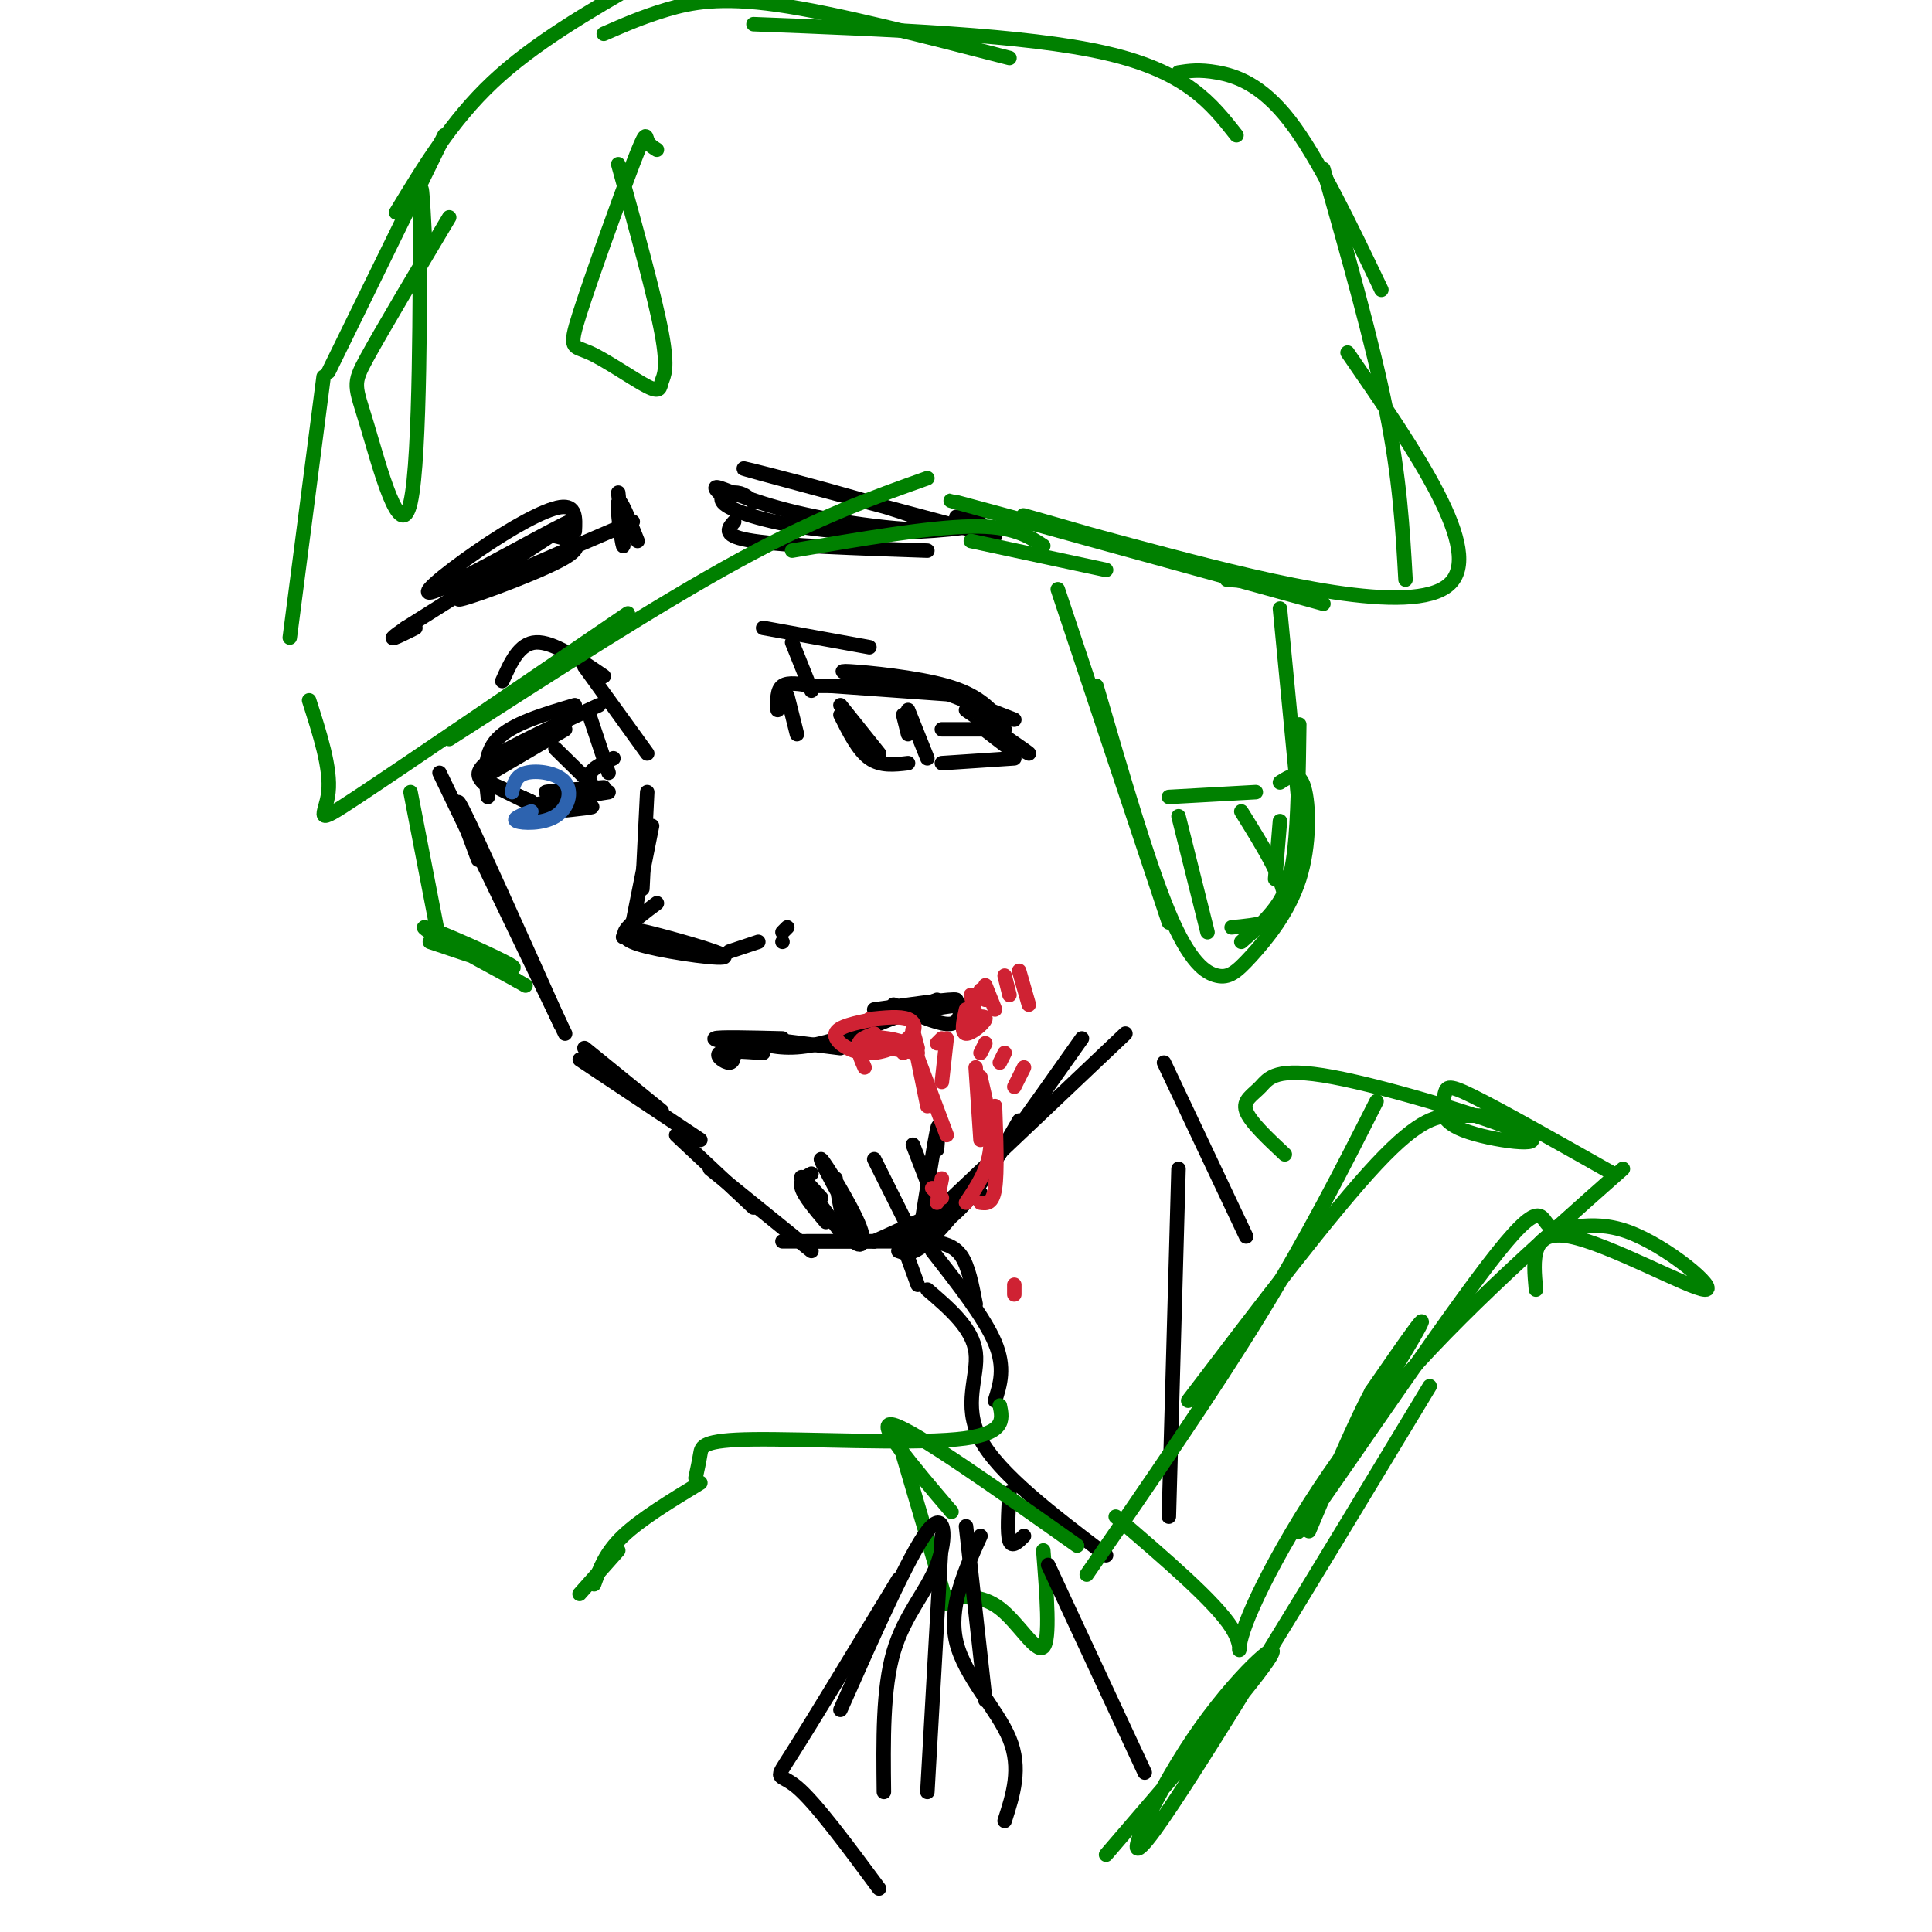 <svg viewBox='0 0 400 400' version='1.1' xmlns='http://www.w3.org/2000/svg' xmlns:xlink='http://www.w3.org/1999/xlink'><g fill='none' stroke='rgb(0,0,0)' stroke-width='3' stroke-linecap='round' stroke-linejoin='round'><path d='M91,160c0.000,0.000 26.000,54.000 26,54'/><path d='M99,178c-2.917,-7.833 -5.833,-15.667 -3,-10c2.833,5.667 11.417,24.833 20,44'/><path d='M121,217c0.000,0.000 16.000,13.000 16,13'/><path d='M127,224c-4.500,-3.000 -9.000,-6.000 -6,-4c3.000,2.000 13.500,9.000 24,16'/><path d='M140,235c0.000,0.000 16.000,15.000 16,15'/><path d='M147,242c0.000,0.000 21.000,17.000 21,17'/><path d='M162,257c0.000,0.000 19.000,0.000 19,0'/><path d='M167,257c0.000,0.000 27.000,0.000 27,0'/><path d='M181,257c0.000,0.000 22.000,-10.000 22,-10'/><path d='M187,257c4.000,-1.417 8.000,-2.833 12,-7c4.000,-4.167 8.000,-11.083 12,-18'/><path d='M186,259c1.833,0.667 3.667,1.333 10,-6c6.333,-7.333 17.167,-22.667 28,-38'/><path d='M195,250c0.000,0.000 38.000,-36.000 38,-36'/><path d='M173,244c0.750,4.780 1.500,9.560 3,12c1.500,2.440 3.750,2.542 2,-2c-1.750,-4.542 -7.500,-13.726 -8,-14c-0.500,-0.274 4.250,8.363 9,17'/><path d='M181,240c0.000,0.000 8.000,16.000 8,16'/><path d='M189,237c0.000,0.000 5.000,13.000 5,13'/><path d='M194,238c0.250,-3.167 0.500,-6.333 0,-4c-0.500,2.333 -1.750,10.167 -3,18'/><path d='M168,243c-1.250,0.667 -2.500,1.333 -2,3c0.500,1.667 2.750,4.333 5,7'/><path d='M170,248c-2.333,-2.583 -4.667,-5.167 -4,-4c0.667,1.167 4.333,6.083 8,11'/><path d='M158,215c0.000,0.000 16.000,2.000 16,2'/><path d='M157,216c3.417,0.750 6.833,1.500 13,0c6.167,-1.500 15.083,-5.250 24,-9'/><path d='M184,211c7.250,-1.833 14.500,-3.667 14,-4c-0.500,-0.333 -8.750,0.833 -17,2'/><path d='M162,215c-6.667,-0.167 -13.333,-0.333 -14,0c-0.667,0.333 4.667,1.167 10,2'/><path d='M192,209c0.000,0.000 7.000,-1.000 7,-1'/><path d='M199,209c-0.333,1.583 -0.667,3.167 -3,3c-2.333,-0.167 -6.667,-2.083 -11,-4'/><path d='M152,217c0.000,1.489 0.000,2.978 -1,3c-1.000,0.022 -3.000,-1.422 -2,-2c1.000,-0.578 5.000,-0.289 9,0'/></g>
<g fill='none' stroke='rgb(207,34,51)' stroke-width='3' stroke-linecap='round' stroke-linejoin='round'><path d='M181,211c-3.801,0.756 -7.601,1.512 -8,3c-0.399,1.488 2.604,3.708 6,4c3.396,0.292 7.183,-1.344 9,-3c1.817,-1.656 1.662,-3.330 0,-4c-1.662,-0.670 -4.831,-0.335 -8,0'/><path d='M200,209c-0.533,2.444 -1.067,4.889 0,5c1.067,0.111 3.733,-2.111 4,-3c0.267,-0.889 -1.867,-0.444 -4,0'/><path d='M202,221c0.000,0.000 1.000,15.000 1,15'/><path d='M203,223c1.250,5.333 2.500,10.667 2,15c-0.500,4.333 -2.750,7.667 -5,11'/><path d='M203,249c1.250,0.167 2.500,0.333 3,-3c0.500,-3.333 0.250,-10.167 0,-17'/><path d='M210,268c0.000,0.000 0.000,-2.000 0,-2'/><path d='M181,214c-1.988,0.780 -3.976,1.560 -2,2c1.976,0.440 7.917,0.542 8,0c0.083,-0.542 -5.690,-1.726 -8,-1c-2.310,0.726 -1.155,3.363 0,6'/><path d='M184,217c0.000,0.000 6.000,1.000 6,1'/><path d='M188,217c0.000,0.000 -1.000,1.000 -1,1'/><path d='M195,215c0.000,0.000 -1.000,1.000 -1,1'/><path d='M196,215c0.000,0.000 -1.000,9.000 -1,9'/><path d='M190,217c-0.667,-2.500 -1.333,-5.000 -1,-3c0.333,2.000 1.667,8.500 3,15'/><path d='M190,219c0.000,0.000 6.000,16.000 6,16'/><path d='M195,244c0.000,0.000 -1.000,5.000 -1,5'/><path d='M195,248c0.000,0.000 -2.000,-2.000 -2,-2'/><path d='M204,216c0.000,0.000 -1.000,2.000 -1,2'/><path d='M208,218c0.000,0.000 -1.000,2.000 -1,2'/><path d='M212,221c0.000,0.000 -2.000,4.000 -2,4'/><path d='M201,206c0.000,0.000 1.000,4.000 1,4'/><path d='M203,205c0.000,0.000 1.000,2.000 1,2'/><path d='M204,204c0.000,0.000 2.000,5.000 2,5'/><path d='M208,202c0.000,0.000 1.000,4.000 1,4'/><path d='M211,201c0.000,0.000 2.000,7.000 2,7'/></g>
<g fill='none' stroke='rgb(0,0,0)' stroke-width='3' stroke-linecap='round' stroke-linejoin='round'><path d='M104,141c1.750,-3.917 3.500,-7.833 7,-8c3.500,-0.167 8.750,3.417 14,7'/><path d='M121,138c0.000,0.000 13.000,18.000 13,18'/><path d='M134,164c0.000,0.000 -1.000,20.000 -1,20'/><path d='M135,171c0.000,0.000 -4.000,20.000 -4,20'/><path d='M129,194c0.000,0.000 14.000,3.000 14,3'/><path d='M139,195c-4.368,-1.448 -8.737,-2.896 -5,-2c3.737,0.896 15.579,4.137 16,5c0.421,0.863 -10.579,-0.652 -16,-2c-5.421,-1.348 -5.263,-2.528 -4,-4c1.263,-1.472 3.632,-3.236 6,-5'/><path d='M162,193c0.000,0.000 1.000,-1.000 1,-1'/><path d='M151,197c0.000,0.000 6.000,-2.000 6,-2'/><path d='M162,195c0.000,0.000 0.000,0.000 0,0'/><path d='M100,161c0.000,0.000 17.000,-10.000 17,-10'/><path d='M100,162c-1.000,-1.167 -2.000,-2.333 2,-5c4.000,-2.667 13.000,-6.833 22,-11'/><path d='M119,146c-6.500,1.917 -13.000,3.833 -16,7c-3.000,3.167 -2.500,7.583 -2,12'/><path d='M101,162c0.000,0.000 9.000,4.000 9,4'/><path d='M110,166c-4.583,-2.083 -9.167,-4.167 -9,-4c0.167,0.167 5.083,2.583 10,5'/><path d='M115,168c4.644,-0.489 9.289,-0.978 7,-1c-2.289,-0.022 -11.511,0.422 -12,0c-0.489,-0.422 7.756,-1.711 16,-3'/><path d='M124,164c-5.583,0.083 -11.167,0.167 -11,0c0.167,-0.167 6.083,-0.583 12,-1'/><path d='M167,142c0.000,0.000 19.000,0.000 19,0'/><path d='M172,142c0.000,0.000 28.000,2.000 28,2'/><path d='M179,140c-3.244,-0.600 -6.489,-1.200 -3,-1c3.489,0.200 13.711,1.200 20,3c6.289,1.800 8.644,4.400 11,7'/><path d='M192,142c0.000,0.000 18.000,7.000 18,7'/><path d='M208,151c0.000,0.000 -13.000,0.000 -13,0'/><path d='M168,142c-2.417,-0.417 -4.833,-0.833 -6,0c-1.167,0.833 -1.083,2.917 -1,5'/><path d='M200,147c6.733,4.578 13.467,9.156 13,9c-0.467,-0.156 -8.133,-5.044 -10,-6c-1.867,-0.956 2.067,2.022 6,5'/><path d='M210,157c0.000,0.000 -15.000,1.000 -15,1'/><path d='M163,144c0.000,0.000 2.000,8.000 2,8'/><path d='M174,146c0.000,0.000 8.000,10.000 8,10'/><path d='M174,148c1.833,3.667 3.667,7.333 6,9c2.333,1.667 5.167,1.333 8,1'/><path d='M188,147c0.000,0.000 4.000,10.000 4,10'/><path d='M187,148c0.000,0.000 1.000,4.000 1,4'/><path d='M115,155c4.133,4.044 8.267,8.089 9,9c0.733,0.911 -1.933,-1.311 -2,-3c-0.067,-1.689 2.467,-2.844 5,-4'/><path d='M122,148c0.000,0.000 4.000,12.000 4,12'/><path d='M158,130c0.000,0.000 22.000,4.000 22,4'/><path d='M164,133c0.000,0.000 4.000,10.000 4,10'/><path d='M152,108c-1.333,1.500 -2.667,3.000 4,4c6.667,1.000 21.333,1.500 36,2'/><path d='M115,111c3.556,0.867 7.111,1.733 1,5c-6.111,3.267 -21.889,8.933 -21,8c0.889,-0.933 18.444,-8.467 36,-16'/><path d='M128,102c0.622,5.822 1.244,11.644 1,11c-0.244,-0.644 -1.356,-7.756 -1,-9c0.356,-1.244 2.178,3.378 4,8'/><path d='M156,104c-1.100,-1.029 -2.201,-2.057 -4,-2c-1.799,0.057 -4.297,1.201 -1,3c3.297,1.799 12.388,4.254 23,5c10.612,0.746 22.746,-0.215 27,-1c4.254,-0.785 0.627,-1.392 -3,-2'/><path d='M151,104c-2.027,-1.807 -4.054,-3.614 -2,-3c2.054,0.614 8.190,3.649 20,6c11.810,2.351 29.295,4.018 23,1c-6.295,-3.018 -36.370,-10.719 -38,-11c-1.630,-0.281 25.185,6.860 52,14'/><path d='M119,110c0.145,-2.743 0.290,-5.486 -3,-5c-3.290,0.486 -10.016,4.203 -17,9c-6.984,4.797 -14.226,10.676 -8,8c6.226,-2.676 25.922,-13.907 27,-14c1.078,-0.093 -16.461,10.954 -34,22'/><path d='M84,130c-5.333,3.667 -1.667,1.833 2,0'/><path d='M193,257c2.250,0.417 4.500,0.833 6,3c1.500,2.167 2.250,6.083 3,10'/><path d='M193,259c5.417,6.917 10.833,13.833 13,19c2.167,5.167 1.083,8.583 0,12'/><path d='M186,255c0.000,0.000 4.000,11.000 4,11'/><path d='M192,267c4.689,4.022 9.378,8.044 10,13c0.622,4.956 -2.822,10.844 1,18c3.822,7.156 14.911,15.578 26,24'/><path d='M244,242c0.000,0.000 -2.000,72.000 -2,72'/><path d='M209,309c-0.250,4.250 -0.500,8.500 0,10c0.500,1.500 1.750,0.250 3,-1'/><path d='M241,220c0.000,0.000 17.000,36.000 17,36'/></g>
<g fill='none' stroke='rgb(45,99,175)' stroke-width='3' stroke-linecap='round' stroke-linejoin='round'><path d='M110,168c-2.054,0.769 -4.108,1.537 -3,2c1.108,0.463 5.380,0.619 8,-1c2.620,-1.619 3.590,-5.013 2,-7c-1.590,-1.987 -5.740,-2.568 -8,-2c-2.260,0.568 -2.630,2.284 -3,4'/></g>
<g fill='none' stroke='rgb(0,128,0)' stroke-width='3' stroke-linecap='round' stroke-linejoin='round'><path d='M67,78c0.000,0.000 -7.000,54.000 -7,54'/><path d='M64,145c2.267,7.067 4.533,14.133 4,19c-0.533,4.867 -3.867,7.533 6,1c9.867,-6.533 32.933,-22.267 56,-38'/><path d='M93,153c21.750,-14.000 43.500,-28.000 60,-37c16.500,-9.000 27.750,-13.000 39,-17'/><path d='M164,114c14.167,-2.417 28.333,-4.833 37,-5c8.667,-0.167 11.833,1.917 15,4'/><path d='M201,112c0.000,0.000 28.000,6.000 28,6'/><path d='M219,122c0.000,0.000 23.000,69.000 23,69'/><path d='M227,142c5.343,18.361 10.685,36.721 15,47c4.315,10.279 7.601,12.475 10,13c2.399,0.525 3.911,-0.622 7,-4c3.089,-3.378 7.755,-8.986 10,-16c2.245,-7.014 2.070,-15.432 1,-19c-1.070,-3.568 -3.035,-2.284 -5,-1'/><path d='M264,182c0.000,0.000 1.000,-12.000 1,-12'/><path d='M257,195c2.533,-2.200 5.067,-4.400 7,-7c1.933,-2.600 3.267,-5.600 4,-12c0.733,-6.400 0.867,-16.200 1,-26'/><path d='M93,45c-6.927,11.625 -13.853,23.250 -17,29c-3.147,5.750 -2.514,5.624 0,14c2.514,8.376 6.907,25.255 9,16c2.093,-9.255 1.884,-44.644 2,-58c0.116,-13.356 0.558,-4.678 1,4'/><path d='M136,31c-0.831,-0.521 -1.662,-1.041 -2,-2c-0.338,-0.959 -0.183,-2.356 -3,5c-2.817,7.356 -8.604,23.466 -11,31c-2.396,7.534 -1.399,6.491 2,8c3.399,1.509 9.200,5.569 12,7c2.800,1.431 2.600,0.231 3,-1c0.400,-1.231 1.400,-2.495 0,-10c-1.400,-7.505 -5.200,-21.253 -9,-35'/><path d='M68,77c0.000,0.000 24.000,-49.000 24,-49'/><path d='M82,44c5.750,-9.500 11.500,-19.000 20,-27c8.500,-8.000 19.750,-14.500 31,-21'/><path d='M125,7c4.000,-1.756 8.000,-3.511 13,-5c5.000,-1.489 11.000,-2.711 23,-1c12.000,1.711 30.000,6.356 48,11'/><path d='M156,5c28.167,1.083 56.333,2.167 73,6c16.667,3.833 21.833,10.417 27,17'/><path d='M244,15c2.133,-0.333 4.267,-0.667 8,0c3.733,0.667 9.067,2.333 15,10c5.933,7.667 12.467,21.333 19,35'/><path d='M274,35c5.083,17.917 10.167,35.833 13,50c2.833,14.167 3.417,24.583 4,35'/><path d='M279,73c14.262,20.637 28.524,41.274 21,48c-7.524,6.726 -36.833,-0.458 -58,-6c-21.167,-5.542 -34.190,-9.440 -29,-8c5.190,1.440 28.595,8.220 52,15'/><path d='M265,122c10.178,2.422 9.622,0.978 6,0c-3.622,-0.978 -10.311,-1.489 -17,-2'/><path d='M235,114c-21.750,-5.917 -43.500,-11.833 -37,-10c6.500,1.833 41.250,11.417 76,21'/><path d='M265,126c0.000,0.000 5.000,52.000 5,52'/><path d='M242,165c0.000,0.000 18.000,-1.000 18,-1'/><path d='M244,169c0.000,0.000 6.000,24.000 6,24'/><path d='M255,192c5.333,-0.500 10.667,-1.000 11,-5c0.333,-4.000 -4.333,-11.500 -9,-19'/><path d='M85,164c0.000,0.000 6.000,31.000 6,31'/><path d='M89,195c9.600,3.244 19.200,6.489 17,5c-2.200,-1.489 -16.200,-7.711 -18,-8c-1.800,-0.289 8.600,5.356 19,11'/><path d='M107,203c3.167,1.833 1.583,0.917 0,0'/><path d='M225,326c13.000,-18.833 26.000,-37.667 36,-54c10.000,-16.333 17.000,-30.167 24,-44'/><path d='M266,239c-3.617,-3.394 -7.234,-6.789 -8,-9c-0.766,-2.211 1.319,-3.239 3,-5c1.681,-1.761 2.959,-4.256 15,-2c12.041,2.256 34.845,9.262 40,12c5.155,2.738 -7.340,1.208 -13,-1c-5.660,-2.208 -4.485,-5.095 -4,-7c0.485,-1.905 0.282,-2.830 6,0c5.718,2.830 17.359,9.415 29,16'/><path d='M310,231c-2.889,-0.022 -5.778,-0.044 -9,0c-3.222,0.044 -6.778,0.156 -16,10c-9.222,9.844 -24.111,29.422 -39,49'/><path d='M223,320c-16.833,-11.917 -33.667,-23.833 -38,-25c-4.333,-1.167 3.833,8.417 12,18'/><path d='M186,298c0.000,0.000 10.000,34.000 10,34'/><path d='M195,331c4.067,-0.489 8.133,-0.978 12,2c3.867,2.978 7.533,9.422 9,8c1.467,-1.422 0.733,-10.711 0,-20'/><path d='M231,314c10.304,8.821 20.607,17.643 24,23c3.393,5.357 -0.125,7.250 3,-1c3.125,-8.250 12.893,-26.643 27,-44c14.107,-17.357 32.554,-33.679 51,-50'/><path d='M318,267c-0.570,-6.272 -1.139,-12.544 7,-11c8.139,1.544 24.988,10.903 28,11c3.012,0.097 -7.811,-9.067 -16,-12c-8.189,-2.933 -13.744,0.366 -16,-1c-2.256,-1.366 -1.213,-7.397 -13,8c-11.787,15.397 -36.404,52.222 -39,55c-2.596,2.778 16.830,-28.492 23,-39c6.170,-10.508 -0.915,-0.254 -8,10'/><path d='M284,288c-3.500,6.500 -8.250,17.750 -13,29'/><path d='M296,287c-24.315,40.280 -48.631,80.560 -57,92c-8.369,11.440 -0.792,-5.958 8,-19c8.792,-13.042 18.798,-21.726 16,-17c-2.798,4.726 -18.399,22.863 -34,41'/><path d='M207,291c0.625,3.018 1.250,6.036 -9,7c-10.250,0.964 -31.375,-0.125 -42,0c-10.625,0.125 -10.750,1.464 -11,3c-0.250,1.536 -0.625,3.268 -1,5'/><path d='M145,307c-6.167,3.750 -12.333,7.500 -16,11c-3.667,3.500 -4.833,6.750 -6,10'/><path d='M128,321c0.000,0.000 -8.000,9.000 -8,9'/></g>
<g fill='none' stroke='rgb(0,0,0)' stroke-width='3' stroke-linecap='round' stroke-linejoin='round'><path d='M182,391c-6.578,-8.889 -13.156,-17.778 -17,-21c-3.844,-3.222 -4.956,-0.778 -1,-7c3.956,-6.222 12.978,-21.111 22,-36'/><path d='M174,354c7.125,-16.065 14.250,-32.131 18,-37c3.750,-4.869 4.125,1.458 2,7c-2.125,5.542 -6.750,10.298 -9,18c-2.250,7.702 -2.125,18.351 -2,29'/><path d='M192,371c0.000,0.000 3.000,-53.000 3,-53'/><path d='M200,316c0.000,0.000 4.000,36.000 4,36'/><path d='M208,377c1.756,-5.444 3.511,-10.889 1,-17c-2.511,-6.111 -9.289,-12.889 -11,-20c-1.711,-7.111 1.644,-14.556 5,-22'/><path d='M217,324c0.000,0.000 20.000,43.000 20,43'/></g>
</svg>